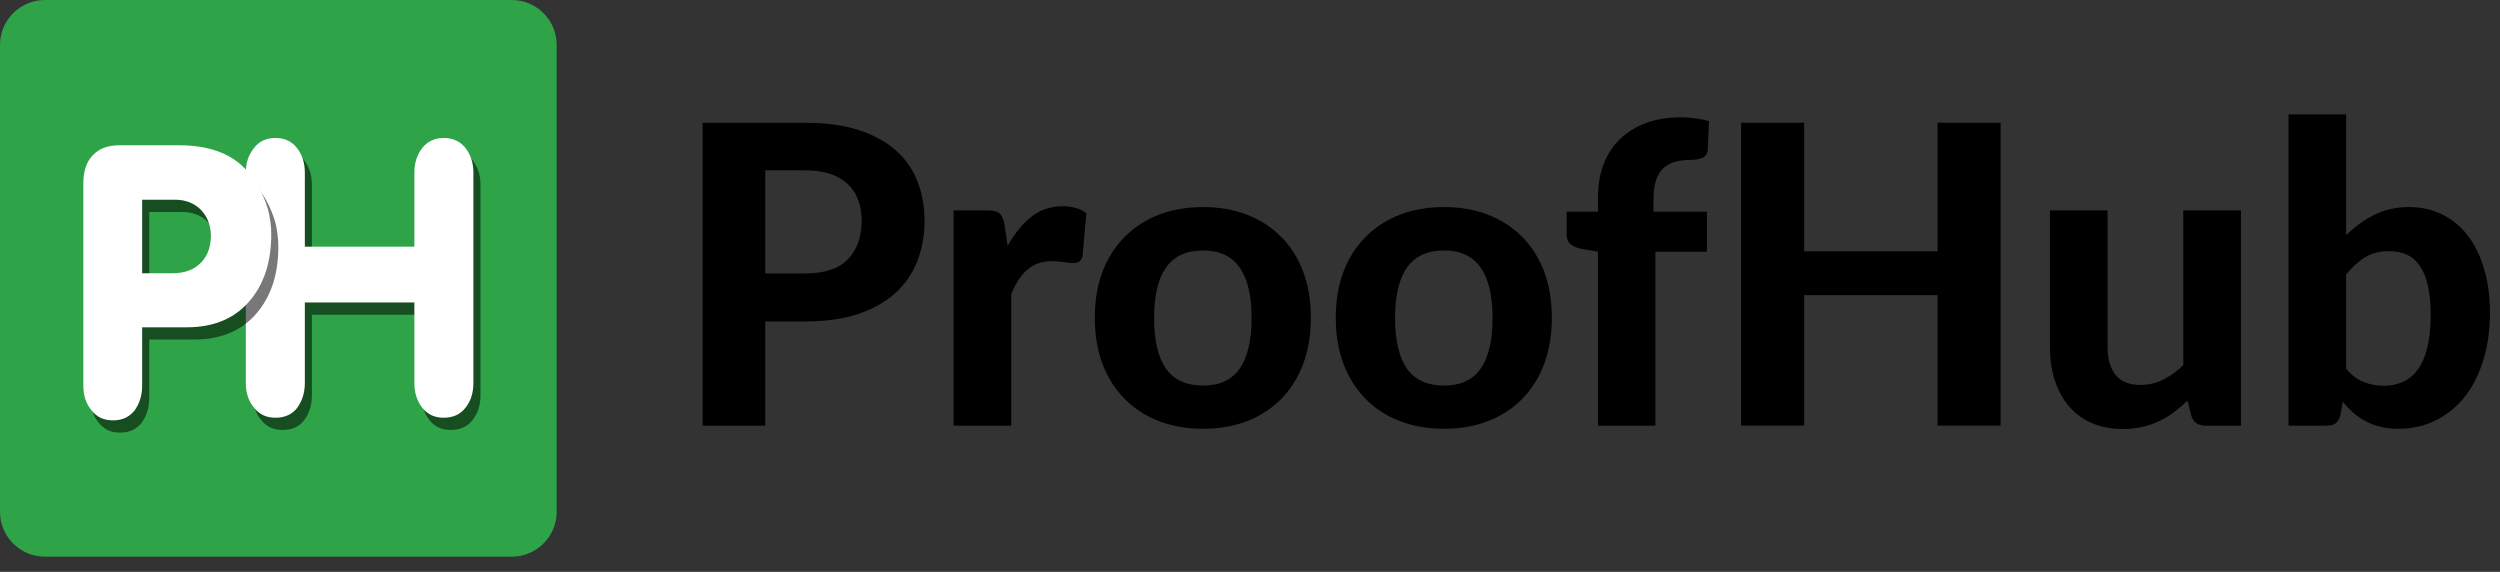 <svg width="153" height="35" viewBox="0 0 153 35" fill="none" xmlns="http://www.w3.org/2000/svg">
<rect x="0" y="0" width="153" height="35" fill="#333333" stroke="none"/>
<path fill-rule="evenodd" clip-rule="evenodd" d="M34.069 2.75C34.069 1.232 32.837 0 31.319 0L2.75 0C1.232 0 0 1.232 0 2.75L0 31.319C0 32.837 1.232 34.069 2.75 34.069H31.319C32.837 34.069 34.069 32.837 34.069 31.319V2.75Z" fill="#2EA347"/>
<path d="M25.794 19.261H19.089V24.195C19.089 24.793 18.924 25.291 18.617 25.715C18.31 26.114 17.862 26.313 17.295 26.313C16.729 26.313 16.304 26.114 15.973 25.69C15.643 25.291 15.477 24.793 15.477 24.195V11.312C15.477 10.714 15.643 10.215 15.973 9.817C16.28 9.393 16.729 9.194 17.295 9.194C17.862 9.194 18.287 9.393 18.617 9.817C18.924 10.215 19.089 10.714 19.089 11.312V15.847H25.794V11.312C25.794 10.714 25.959 10.215 26.266 9.817C26.597 9.393 27.045 9.194 27.588 9.194C28.155 9.194 28.58 9.393 28.91 9.792C29.241 10.215 29.406 10.714 29.406 11.312V24.195C29.406 24.793 29.241 25.316 28.91 25.715C28.603 26.114 28.155 26.313 27.588 26.313C27.021 26.313 26.597 26.114 26.266 25.69C25.959 25.291 25.794 24.793 25.794 24.195V19.261Z" fill="black" fill-opacity="0.53"/>
<path d="M25.36 18.512H18.656V23.446C18.656 24.044 18.49 24.542 18.183 24.966C17.877 25.365 17.428 25.564 16.861 25.564C16.295 25.564 15.87 25.365 15.539 24.941C15.209 24.542 15.044 24.044 15.044 23.446V10.563C15.044 9.965 15.209 9.466 15.539 9.068C15.846 8.644 16.295 8.445 16.861 8.445C17.428 8.445 17.853 8.644 18.183 9.068C18.49 9.466 18.656 9.965 18.656 10.563V15.098H25.36V10.563C25.36 9.965 25.526 9.466 25.832 9.068C26.163 8.644 26.611 8.445 27.154 8.445C27.721 8.445 28.146 8.644 28.477 9.043C28.807 9.466 28.972 9.965 28.972 10.563V23.446C28.972 24.044 28.807 24.567 28.477 24.966C28.17 25.365 27.721 25.564 27.154 25.564C26.588 25.564 26.163 25.365 25.832 24.941C25.526 24.542 25.36 24.044 25.36 23.446V18.512Z" fill="white"/>
<path d="M9.133 20.781V24.362C9.133 24.959 8.968 25.456 8.663 25.879C8.333 26.277 7.91 26.476 7.346 26.476C6.781 26.476 6.358 26.277 6.029 25.854C5.699 25.456 5.535 24.959 5.535 24.362V11.953C5.535 11.232 5.723 10.659 6.099 10.262C6.499 9.839 7.04 9.64 7.722 9.64H11.391C13.154 9.64 14.495 10.112 15.389 11.033C15.718 11.356 16 11.754 16.259 12.201C16.517 12.649 16.706 13.121 16.847 13.594C16.964 14.091 17.035 14.589 17.035 15.086C17.035 16.703 16.635 17.996 15.835 19.015C14.918 20.184 13.601 20.781 11.861 20.781H9.133ZM9.133 17.474H10.967C11.743 17.474 12.331 17.25 12.755 16.802C13.154 16.379 13.342 15.832 13.342 15.111C13.319 14.464 13.084 13.942 12.684 13.544C12.284 13.171 11.767 12.972 11.155 12.972H9.133V17.474Z" fill="black" fill-opacity="0.53"/>
<path d="M8.699 20.032V23.613C8.699 24.21 8.535 24.707 8.229 25.13C7.9 25.528 7.476 25.727 6.912 25.727C6.348 25.727 5.924 25.528 5.595 25.105C5.266 24.707 5.101 24.21 5.101 23.613V11.204C5.101 10.482 5.289 9.911 5.666 9.513C6.065 9.09 6.606 8.891 7.288 8.891H10.957C12.721 8.891 14.061 9.363 14.955 10.284C15.284 10.607 15.566 11.005 15.825 11.452C16.084 11.9 16.272 12.373 16.413 12.845C16.53 13.342 16.601 13.84 16.601 14.337C16.601 15.954 16.201 17.247 15.402 18.267C14.485 19.435 13.168 20.032 11.427 20.032H8.699ZM8.699 16.725H10.534C11.31 16.725 11.898 16.501 12.321 16.053C12.721 15.63 12.909 15.083 12.909 14.362C12.885 13.715 12.65 13.193 12.25 12.795C11.851 12.422 11.333 12.223 10.722 12.223H8.699V16.725Z" fill="white"/>
<path d="M49.26 16.735C50.461 16.735 51.339 16.446 51.892 15.867C52.454 15.287 52.735 14.495 52.735 13.49C52.735 13.03 52.663 12.613 52.518 12.238C52.382 11.855 52.169 11.531 51.879 11.267C51.598 10.995 51.24 10.786 50.806 10.641C50.372 10.496 49.856 10.424 49.26 10.424H46.833V16.735H49.26ZM49.26 7.511C50.529 7.511 51.624 7.66 52.544 7.958C53.472 8.256 54.234 8.674 54.831 9.21C55.427 9.738 55.865 10.369 56.147 11.101C56.436 11.834 56.581 12.63 56.581 13.49C56.581 14.402 56.432 15.236 56.134 15.994C55.836 16.752 55.384 17.404 54.779 17.949C54.175 18.494 53.412 18.92 52.492 19.227C51.573 19.525 50.495 19.674 49.26 19.674H46.833V26.049H43V7.511H49.26Z" fill="black"/>
<path d="M61.669 15.049C62.086 14.299 62.567 13.707 63.112 13.273C63.657 12.839 64.296 12.621 65.029 12.621C65.625 12.621 66.111 12.762 66.485 13.043L66.255 15.649C66.213 15.82 66.144 15.939 66.051 16.007C65.966 16.067 65.846 16.096 65.693 16.096C65.557 16.096 65.361 16.079 65.105 16.045C64.85 16.003 64.611 15.982 64.39 15.982C64.066 15.982 63.777 16.028 63.521 16.122C63.274 16.216 63.053 16.348 62.857 16.518C62.661 16.688 62.482 16.897 62.32 17.144C62.167 17.391 62.022 17.672 61.886 17.987V26.049H58.36V12.877H60.442C60.8 12.877 61.047 12.941 61.183 13.069C61.319 13.196 61.417 13.418 61.477 13.733L61.669 15.049Z" fill="black"/>
<path d="M73.633 12.672C74.621 12.672 75.52 12.83 76.329 13.145C77.138 13.46 77.832 13.912 78.411 14.499C78.99 15.079 79.438 15.786 79.753 16.62C80.068 17.455 80.225 18.396 80.225 19.444C80.225 20.491 80.068 21.437 79.753 22.28C79.438 23.115 78.99 23.826 78.411 24.414C77.832 25.001 77.138 25.453 76.329 25.768C75.52 26.083 74.621 26.241 73.633 26.241C72.636 26.241 71.729 26.083 70.912 25.768C70.103 25.453 69.408 25.001 68.829 24.414C68.25 23.826 67.799 23.115 67.475 22.28C67.16 21.437 67.002 20.491 67.002 19.444C67.002 18.396 67.16 17.455 67.475 16.62C67.799 15.786 68.25 15.079 68.829 14.499C69.408 13.912 70.103 13.46 70.912 13.145C71.729 12.83 72.636 12.672 73.633 12.672ZM73.633 23.596C74.638 23.596 75.383 23.251 75.869 22.561C76.354 21.863 76.597 20.828 76.597 19.457C76.597 18.094 76.354 17.067 75.869 16.378C75.383 15.679 74.638 15.33 73.633 15.33C72.602 15.33 71.844 15.679 71.359 16.378C70.873 17.067 70.631 18.094 70.631 19.457C70.631 20.828 70.873 21.863 71.359 22.561C71.844 23.251 72.602 23.596 73.633 23.596Z" fill="black"/>
<path d="M88.38 12.672C89.368 12.672 90.267 12.83 91.076 13.145C91.885 13.46 92.579 13.912 93.159 14.499C93.738 15.079 94.185 15.786 94.5 16.62C94.815 17.455 94.973 18.396 94.973 19.444C94.973 20.491 94.815 21.437 94.5 22.28C94.185 23.115 93.738 23.826 93.159 24.414C92.579 25.001 91.885 25.453 91.076 25.768C90.267 26.083 89.368 26.241 88.38 26.241C87.384 26.241 86.477 26.083 85.659 25.768C84.85 25.453 84.156 25.001 83.576 24.414C82.997 23.826 82.546 23.115 82.222 22.28C81.907 21.437 81.749 20.491 81.749 19.444C81.749 18.396 81.907 17.455 82.222 16.62C82.546 15.786 82.997 15.079 83.576 14.499C84.156 13.912 84.85 13.46 85.659 13.145C86.477 12.83 87.384 12.672 88.38 12.672ZM88.38 23.596C89.385 23.596 90.131 23.251 90.616 22.561C91.102 21.863 91.344 20.828 91.344 19.457C91.344 18.094 91.102 17.067 90.616 16.378C90.131 15.679 89.385 15.33 88.38 15.33C87.35 15.33 86.592 15.679 86.106 16.378C85.621 17.067 85.378 18.094 85.378 19.457C85.378 20.828 85.621 21.863 86.106 22.561C86.592 23.251 87.35 23.596 88.38 23.596Z" fill="black"/>
<path d="M97.796 26.049V15.407L96.773 15.228C96.509 15.177 96.292 15.083 96.122 14.947C95.96 14.81 95.879 14.614 95.879 14.359V12.954H97.796V12.085C97.796 11.335 97.91 10.658 98.141 10.053C98.379 9.44 98.715 8.925 99.15 8.508C99.584 8.082 100.117 7.754 100.747 7.524C101.377 7.294 102.088 7.179 102.88 7.179C103.187 7.179 103.477 7.2 103.749 7.243C104.03 7.277 104.311 7.332 104.592 7.409L104.516 9.146C104.499 9.41 104.384 9.585 104.171 9.67C103.966 9.747 103.736 9.785 103.481 9.785C103.123 9.785 102.799 9.823 102.51 9.9C102.229 9.977 101.99 10.109 101.794 10.296C101.599 10.475 101.449 10.722 101.347 11.037C101.245 11.344 101.194 11.727 101.194 12.187V12.954H104.465V15.407H101.309V26.049H97.796Z" fill="black"/>
<path d="M122.436 7.511V26.049H118.578V18.064H110.414V26.049H106.555V7.511H110.414V15.381H118.578V7.511H122.436Z" fill="black"/>
<path d="M137.146 12.877V26.049H134.974C134.522 26.049 134.233 25.845 134.105 25.436L133.875 24.516C133.611 24.771 133.338 25.006 133.057 25.218C132.776 25.431 132.474 25.615 132.15 25.768C131.835 25.921 131.49 26.041 131.115 26.126C130.749 26.211 130.349 26.253 129.914 26.253C129.199 26.253 128.56 26.13 127.998 25.883C127.444 25.636 126.98 25.291 126.605 24.848C126.231 24.405 125.945 23.877 125.749 23.264C125.553 22.651 125.456 21.978 125.456 21.245V12.877H128.982V21.245C128.982 21.978 129.148 22.548 129.48 22.957C129.821 23.358 130.323 23.558 130.988 23.558C131.482 23.558 131.946 23.451 132.38 23.238C132.814 23.017 133.228 22.719 133.619 22.344V12.877H137.146Z" fill="black"/>
<path d="M143.582 22.574C143.914 22.957 144.272 23.226 144.655 23.379C145.047 23.532 145.452 23.609 145.869 23.609C146.304 23.609 146.695 23.532 147.045 23.379C147.402 23.217 147.709 22.966 147.964 22.625C148.22 22.276 148.416 21.824 148.552 21.271C148.688 20.717 148.757 20.049 148.757 19.265C148.757 18.567 148.701 17.975 148.59 17.489C148.48 16.995 148.314 16.59 148.092 16.275C147.879 15.96 147.615 15.73 147.3 15.585C146.985 15.441 146.619 15.368 146.201 15.368C145.648 15.368 145.166 15.492 144.758 15.739C144.357 15.977 143.966 16.331 143.582 16.799V22.574ZM143.582 14.397C144.102 13.878 144.677 13.46 145.307 13.145C145.937 12.83 146.644 12.672 147.428 12.672C148.186 12.672 148.867 12.826 149.472 13.133C150.085 13.431 150.605 13.861 151.031 14.423C151.465 14.985 151.797 15.666 152.027 16.467C152.266 17.259 152.385 18.149 152.385 19.137C152.385 20.202 152.249 21.173 151.976 22.05C151.712 22.919 151.333 23.664 150.839 24.286C150.345 24.908 149.753 25.389 149.063 25.73C148.382 26.07 147.619 26.241 146.776 26.241C146.367 26.241 146.001 26.198 145.677 26.113C145.354 26.036 145.056 25.925 144.783 25.781C144.511 25.636 144.259 25.465 144.029 25.27C143.799 25.065 143.582 24.84 143.378 24.593L143.237 25.385C143.178 25.632 143.08 25.806 142.943 25.908C142.807 26.002 142.624 26.049 142.394 26.049H140.056V7H143.582V14.397Z" fill="black"/>
</svg>
